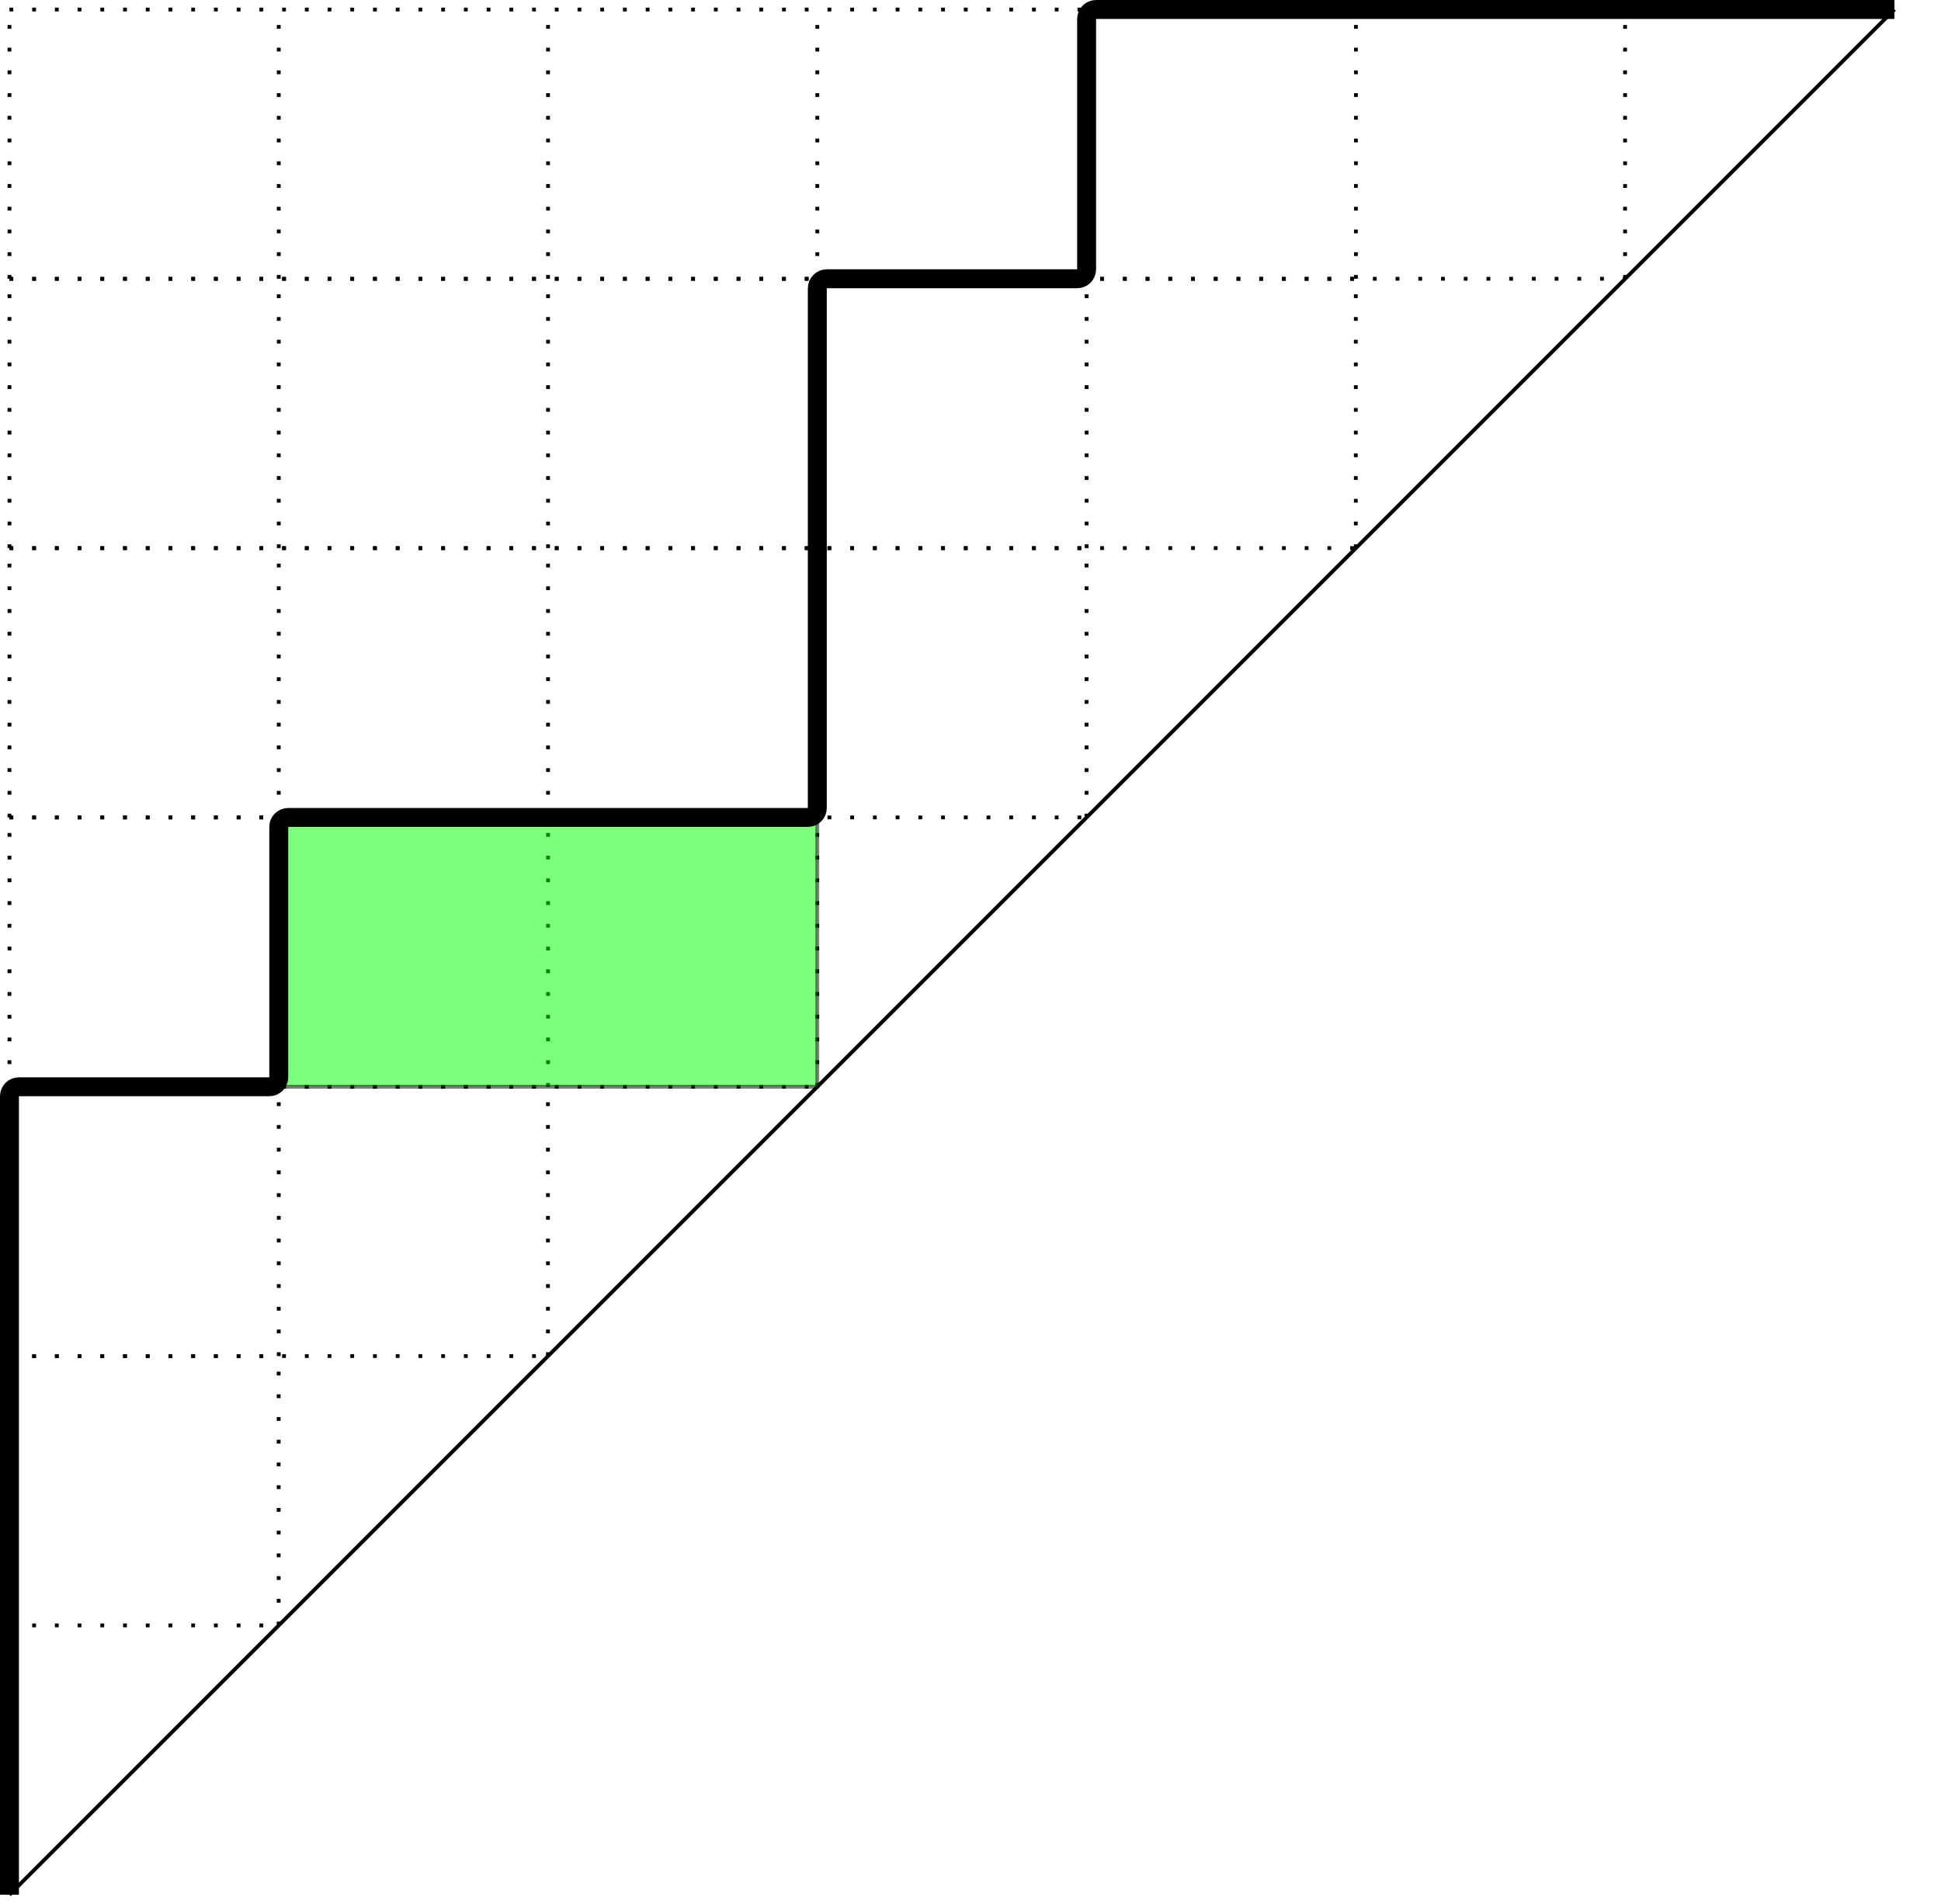 <?xml version="1.0" encoding="UTF-8"?>
<svg xmlns="http://www.w3.org/2000/svg" xmlns:xlink="http://www.w3.org/1999/xlink" width="204.32pt" height="200.418pt" viewBox="0 0 204.32 200.418" version="1.1">
<defs>
<clipPath id="clip1">
  <path d="M 0 0 L 204.32 0 L 204.32 200.418 L 0 200.418 Z M 0 0 "/>
</clipPath>
<clipPath id="clip2">
  <path d="M 0 0 L 204.32 0 L 204.32 200.418 L 0 200.418 Z M 0 0 "/>
</clipPath>
</defs>
<g id="surface1">
<path style="fill:none;stroke-width:0.399;stroke-linecap:butt;stroke-linejoin:miter;stroke:rgb(0%,0%,0%);stroke-opacity:1;stroke-dasharray:0.399,1.993;stroke-miterlimit:10;" d="M 0 0 L 0 0 M 0 28.336 L 0 28.336 M 0 0 L 0 28.348 " transform="matrix(1,0,0,-1,0.996,199.422)"/>
<path style="fill:none;stroke-width:0.399;stroke-linecap:butt;stroke-linejoin:miter;stroke:rgb(0%,0%,0%);stroke-opacity:1;stroke-dasharray:0.399,1.993;stroke-miterlimit:10;" d="M 0 28.348 L 28.348 28.348 M 0 56.684 L 28.348 56.684 M 0 28.348 L 0 56.695 M 28.336 28.348 L 28.336 56.695 " transform="matrix(1,0,0,-1,0.996,199.422)"/>
<path style="fill:none;stroke-width:0.399;stroke-linecap:butt;stroke-linejoin:miter;stroke:rgb(0%,0%,0%);stroke-opacity:1;stroke-dasharray:0.399,1.993;stroke-miterlimit:10;" d="M 0 56.695 L 56.695 56.695 M 0 85.031 L 56.695 85.031 M 0 56.695 L 0 85.039 M 28.348 56.695 L 28.348 85.039 M 56.684 56.695 L 56.684 85.039 " transform="matrix(1,0,0,-1,0.996,199.422)"/>
<path style="fill:none;stroke-width:0.399;stroke-linecap:butt;stroke-linejoin:miter;stroke:rgb(0%,0%,0%);stroke-opacity:1;stroke-dasharray:0.399,1.993;stroke-miterlimit:10;" d="M 0 85.039 L 85.039 85.039 M 0 113.379 L 85.039 113.379 M 0 85.039 L 0 113.387 M 28.348 85.039 L 28.348 113.387 M 56.695 85.039 L 56.695 113.387 M 85.031 85.039 L 85.031 113.387 " transform="matrix(1,0,0,-1,0.996,199.422)"/>
<path style="fill:none;stroke-width:0.399;stroke-linecap:butt;stroke-linejoin:miter;stroke:rgb(0%,0%,0%);stroke-opacity:1;stroke-dasharray:0.399,1.993;stroke-miterlimit:10;" d="M 0 113.387 L 113.387 113.387 M 0 141.723 L 113.387 141.723 M 0 113.387 L 0 141.734 M 28.348 113.387 L 28.348 141.734 M 56.695 113.387 L 56.695 141.734 M 85.039 113.387 L 85.039 141.734 M 113.379 113.387 L 113.379 141.734 " transform="matrix(1,0,0,-1,0.996,199.422)"/>
<path style="fill:none;stroke-width:0.399;stroke-linecap:butt;stroke-linejoin:miter;stroke:rgb(0%,0%,0%);stroke-opacity:1;stroke-dasharray:0.399,1.993;stroke-miterlimit:10;" d="M 0 141.734 L 141.734 141.734 M 0 170.07 L 141.734 170.07 M 0 141.734 L 0 170.082 M 28.348 141.734 L 28.348 170.082 M 56.695 141.734 L 56.695 170.082 M 85.039 141.734 L 85.039 170.082 M 113.387 141.734 L 113.387 170.082 M 141.723 141.734 L 141.723 170.082 " transform="matrix(1,0,0,-1,0.996,199.422)"/>
<path style="fill:none;stroke-width:0.399;stroke-linecap:butt;stroke-linejoin:miter;stroke:rgb(0%,0%,0%);stroke-opacity:1;stroke-dasharray:0.399,1.993;stroke-miterlimit:10;" d="M 0 170.082 L 170.082 170.082 M 0 198.418 L 170.082 198.418 M 0 170.082 L 0 198.426 M 28.348 170.082 L 28.348 198.426 M 56.695 170.082 L 56.695 198.426 M 85.039 170.082 L 85.039 198.426 M 113.387 170.082 L 113.387 198.426 M 141.734 170.082 L 141.734 198.426 M 170.07 170.082 L 170.07 198.426 " transform="matrix(1,0,0,-1,0.996,199.422)"/>
<g clip-path="url(#clip1)" clip-rule="nonzero">
<path style="fill:none;stroke-width:0.399;stroke-linecap:butt;stroke-linejoin:miter;stroke:rgb(0%,0%,0%);stroke-opacity:1;stroke-miterlimit:10;" d="M 0 0 L 198.426 198.426 " transform="matrix(1,0,0,-1,0.996,199.422)"/>
</g>
<path style="fill-rule:nonzero;fill:rgb(0%,100%,0%);fill-opacity:0.5;stroke-width:0.399;stroke-linecap:butt;stroke-linejoin:miter;stroke:rgb(0%,0%,0%);stroke-opacity:0.5;stroke-miterlimit:10;" d="M 28.348 85.039 L 28.348 113.387 L 85.039 113.387 L 85.039 85.039 L 28.348 85.039 " transform="matrix(1,0,0,-1,0.996,199.422)"/>
<g clip-path="url(#clip2)" clip-rule="nonzero">
<path style="fill:none;stroke-width:1.993;stroke-linecap:butt;stroke-linejoin:miter;stroke:rgb(0%,0%,0%);stroke-opacity:1;stroke-miterlimit:10;" d="M 0 0 L 0 27.352 C 0 27.902 0 28.793 0 29.344 L 0 55.695 C 0 56.246 0 57.141 0 57.692 L 0 84.043 C 0 84.594 0.445 85.039 0.996 85.039 L 27.352 85.039 C 27.902 85.039 28.348 85.488 28.348 86.035 L 28.348 112.391 C 28.348 112.942 28.793 113.387 29.344 113.387 L 55.695 113.387 C 56.246 113.387 57.141 113.387 57.691 113.387 L 84.043 113.387 C 84.594 113.387 85.039 113.832 85.039 114.383 L 85.039 140.738 C 85.039 141.289 85.039 142.18 85.039 142.731 L 85.039 169.086 C 85.039 169.633 85.488 170.082 86.035 170.082 L 112.391 170.082 C 112.942 170.082 113.387 170.527 113.387 171.078 L 113.387 197.43 C 113.387 197.981 113.832 198.426 114.383 198.426 L 140.738 198.426 C 141.289 198.426 142.18 198.426 142.731 198.426 L 169.086 198.426 C 169.633 198.426 170.527 198.426 171.078 198.426 L 198.426 198.426 " transform="matrix(1,0,0,-1,0.996,199.422)"/>
</g>
</g>
</svg>
